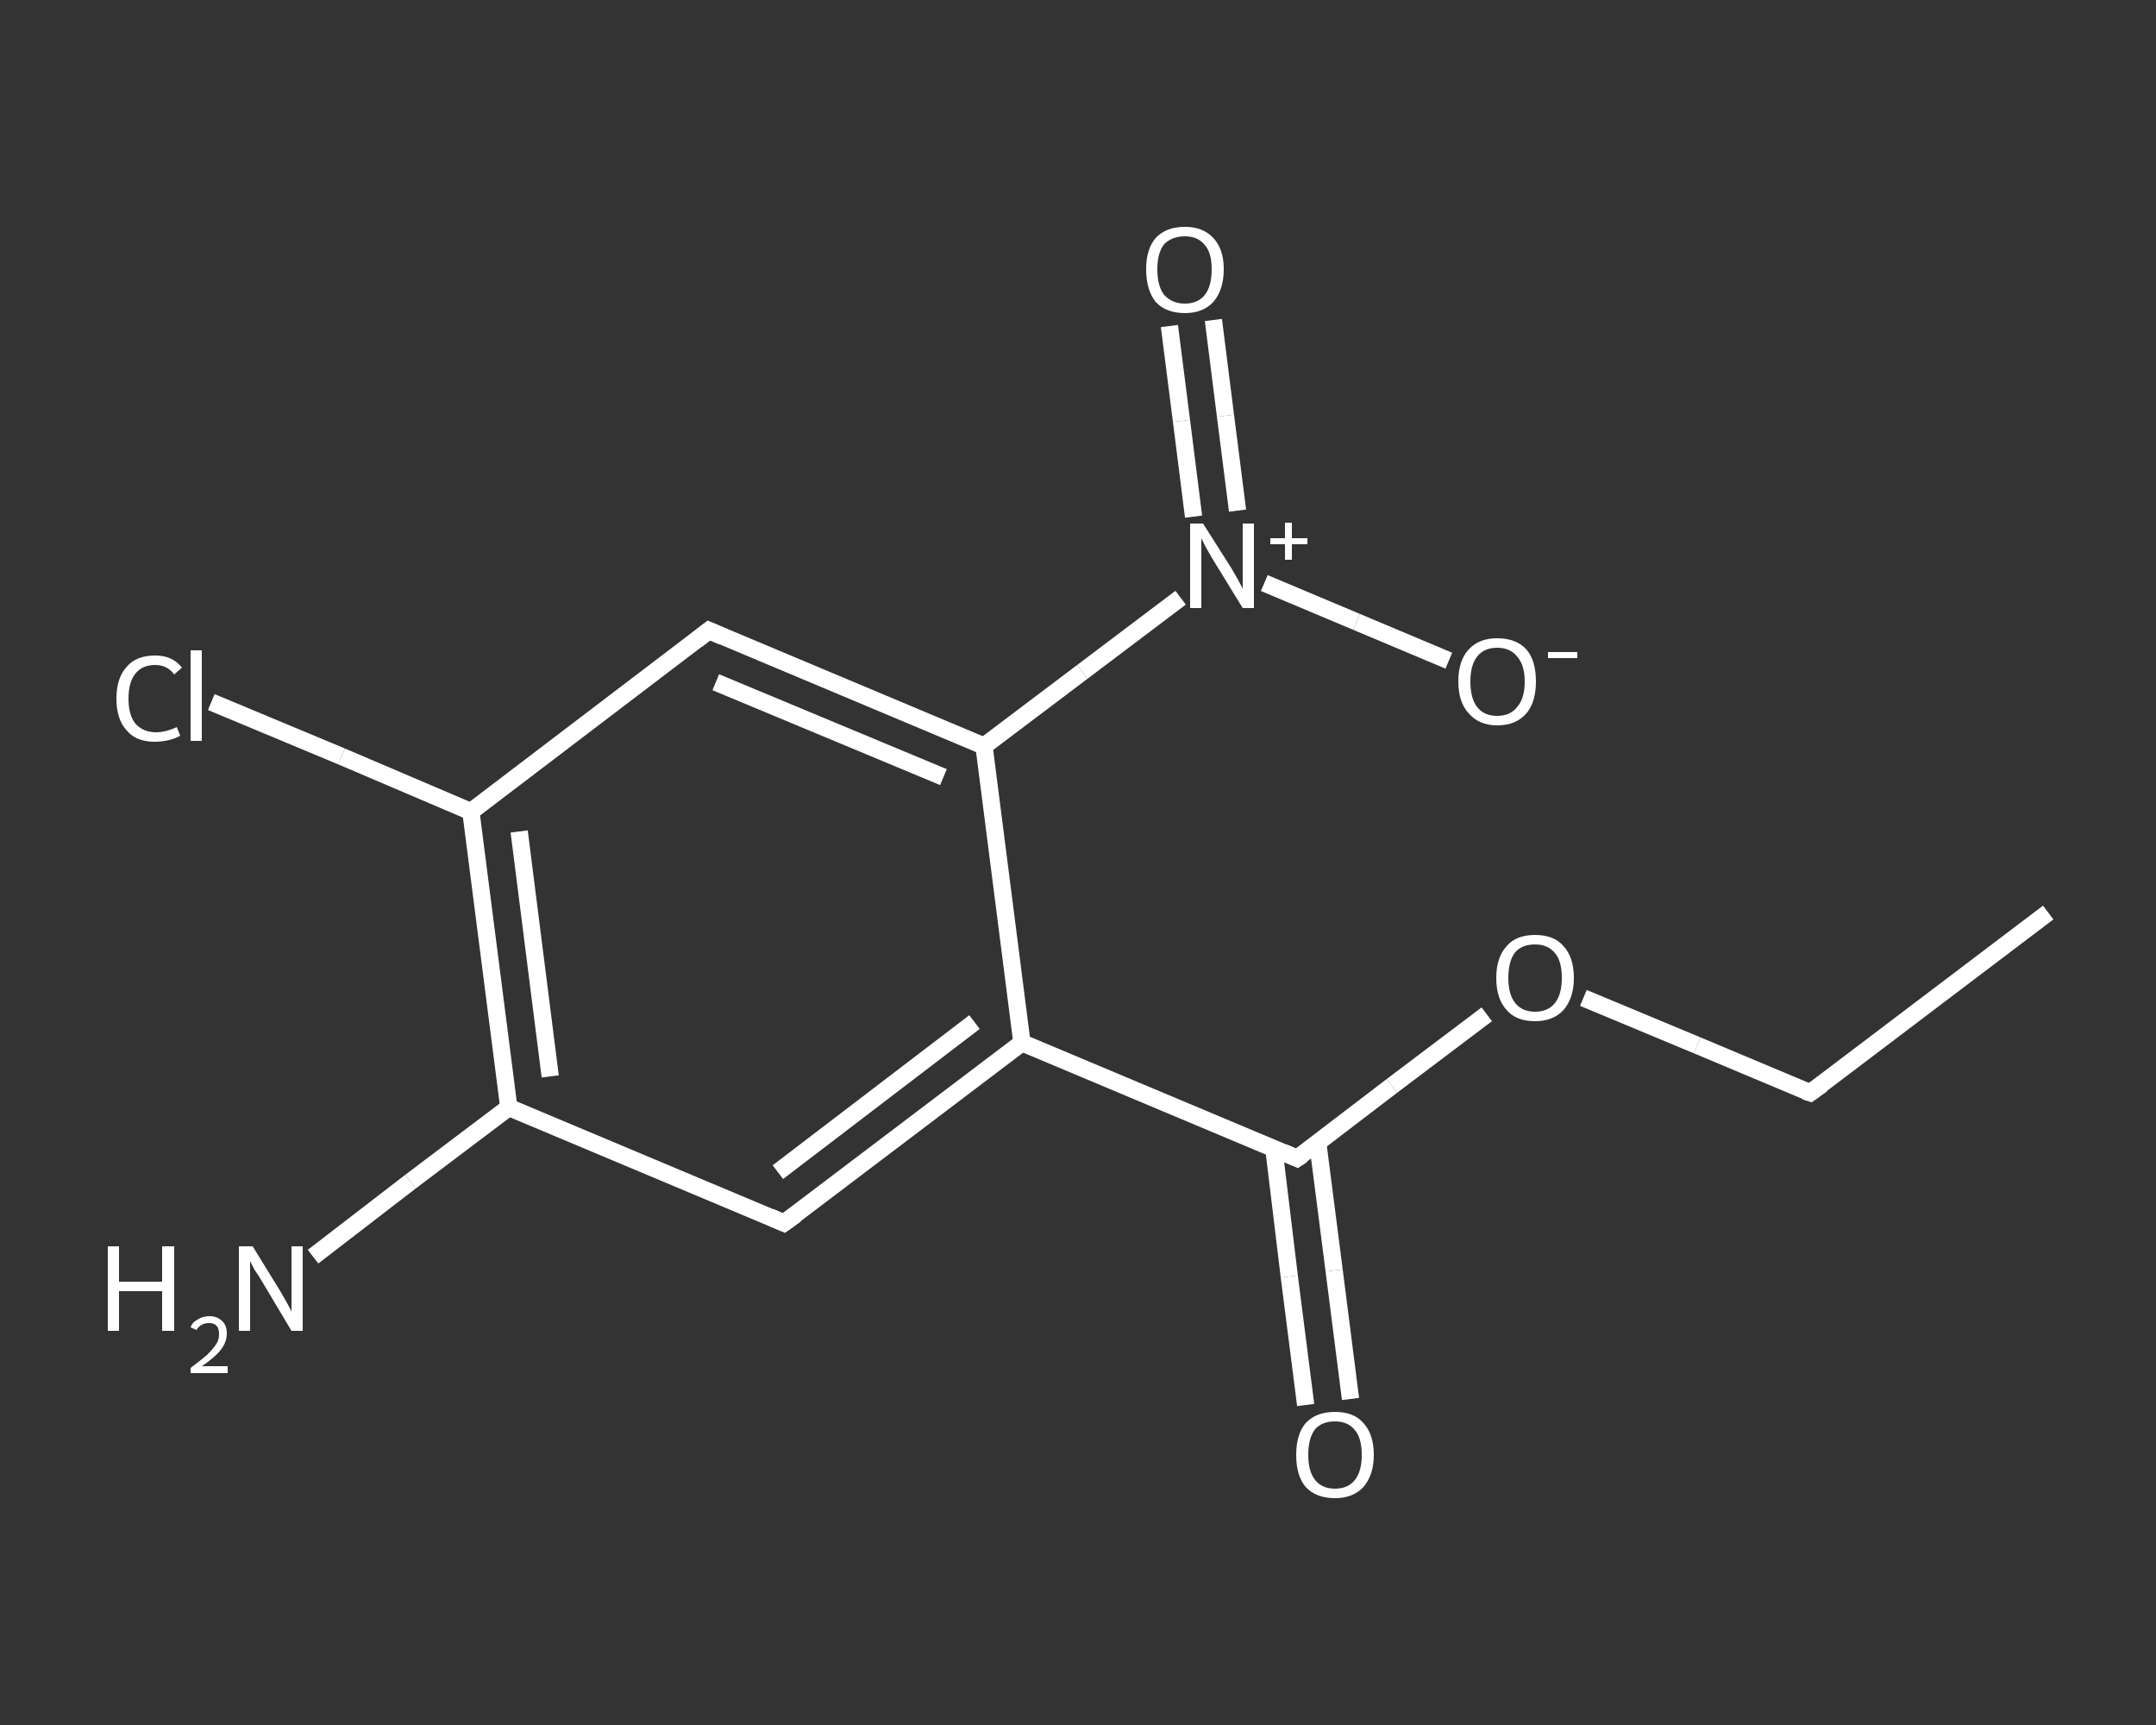<?xml version='1.0' encoding='iso-8859-1'?>
<svg version='1.1' baseProfile='full'
              xmlns='http://www.w3.org/2000/svg'
                      xmlns:rdkit='http://www.rdkit.org/xml'
                      xmlns:xlink='http://www.w3.org/1999/xlink'
                  xml:space='preserve'
width='250px' height='200px' viewBox='0 0 250 200'>
<rect x="0" y="0" width="250" height="200" fill="#333333" stroke="none"/>
<!-- END OF HEADER -->
<rect style='opacity:1.0;fill:transparent;stroke:none' width='250.0' height='200.0' x='0.0' y='0.0'> </rect>
<path class='bond-0 atom-0 atom-1' d='M 237.5,105.8 L 209.9,126.7' style='fill:none;fill-rule:evenodd;stroke:#FFFFFF;stroke-width:2.0px;stroke-linecap:butt;stroke-linejoin:miter;stroke-opacity:1' />
<path class='bond-1 atom-1 atom-2' d='M 209.9,126.7 L 196.8,121.2' style='fill:none;fill-rule:evenodd;stroke:#FFFFFF;stroke-width:2.0px;stroke-linecap:butt;stroke-linejoin:miter;stroke-opacity:1' />
<path class='bond-1 atom-1 atom-2' d='M 196.8,121.2 L 183.6,115.7' style='fill:none;fill-rule:evenodd;stroke:#FFFFFF;stroke-width:2.0px;stroke-linecap:butt;stroke-linejoin:miter;stroke-opacity:1' />
<path class='bond-2 atom-2 atom-3' d='M 172.4,117.6 L 161.4,125.9' style='fill:none;fill-rule:evenodd;stroke:#FFFFFF;stroke-width:2.0px;stroke-linecap:butt;stroke-linejoin:miter;stroke-opacity:1' />
<path class='bond-2 atom-2 atom-3' d='M 161.4,125.9 L 150.4,134.3' style='fill:none;fill-rule:evenodd;stroke:#FFFFFF;stroke-width:2.0px;stroke-linecap:butt;stroke-linejoin:miter;stroke-opacity:1' />
<path class='bond-3 atom-3 atom-4' d='M 147.7,133.1 L 149.5,148.0' style='fill:none;fill-rule:evenodd;stroke:#FFFFFF;stroke-width:2.0px;stroke-linecap:butt;stroke-linejoin:miter;stroke-opacity:1' />
<path class='bond-3 atom-3 atom-4' d='M 149.5,148.0 L 151.4,162.9' style='fill:none;fill-rule:evenodd;stroke:#FFFFFF;stroke-width:2.0px;stroke-linecap:butt;stroke-linejoin:miter;stroke-opacity:1' />
<path class='bond-3 atom-3 atom-4' d='M 152.8,132.5 L 154.7,147.3' style='fill:none;fill-rule:evenodd;stroke:#FFFFFF;stroke-width:2.0px;stroke-linecap:butt;stroke-linejoin:miter;stroke-opacity:1' />
<path class='bond-3 atom-3 atom-4' d='M 154.7,147.3 L 156.6,162.2' style='fill:none;fill-rule:evenodd;stroke:#FFFFFF;stroke-width:2.0px;stroke-linecap:butt;stroke-linejoin:miter;stroke-opacity:1' />
<path class='bond-4 atom-3 atom-5' d='M 150.4,134.3 L 118.5,120.9' style='fill:none;fill-rule:evenodd;stroke:#FFFFFF;stroke-width:2.0px;stroke-linecap:butt;stroke-linejoin:miter;stroke-opacity:1' />
<path class='bond-5 atom-5 atom-6' d='M 118.5,120.9 L 90.9,141.8' style='fill:none;fill-rule:evenodd;stroke:#FFFFFF;stroke-width:2.0px;stroke-linecap:butt;stroke-linejoin:miter;stroke-opacity:1' />
<path class='bond-5 atom-5 atom-6' d='M 113.0,118.5 L 90.2,135.9' style='fill:none;fill-rule:evenodd;stroke:#FFFFFF;stroke-width:2.0px;stroke-linecap:butt;stroke-linejoin:miter;stroke-opacity:1' />
<path class='bond-6 atom-6 atom-7' d='M 90.9,141.8 L 59.0,128.4' style='fill:none;fill-rule:evenodd;stroke:#FFFFFF;stroke-width:2.0px;stroke-linecap:butt;stroke-linejoin:miter;stroke-opacity:1' />
<path class='bond-7 atom-7 atom-8' d='M 59.0,128.4 L 47.6,137.0' style='fill:none;fill-rule:evenodd;stroke:#FFFFFF;stroke-width:2.0px;stroke-linecap:butt;stroke-linejoin:miter;stroke-opacity:1' />
<path class='bond-7 atom-7 atom-8' d='M 47.6,137.0 L 36.3,145.7' style='fill:none;fill-rule:evenodd;stroke:#FFFFFF;stroke-width:2.0px;stroke-linecap:butt;stroke-linejoin:miter;stroke-opacity:1' />
<path class='bond-8 atom-7 atom-9' d='M 59.0,128.4 L 54.6,94.1' style='fill:none;fill-rule:evenodd;stroke:#FFFFFF;stroke-width:2.0px;stroke-linecap:butt;stroke-linejoin:miter;stroke-opacity:1' />
<path class='bond-8 atom-7 atom-9' d='M 63.8,124.8 L 60.2,96.4' style='fill:none;fill-rule:evenodd;stroke:#FFFFFF;stroke-width:2.0px;stroke-linecap:butt;stroke-linejoin:miter;stroke-opacity:1' />
<path class='bond-9 atom-9 atom-10' d='M 54.6,94.1 L 39.6,87.7' style='fill:none;fill-rule:evenodd;stroke:#FFFFFF;stroke-width:2.0px;stroke-linecap:butt;stroke-linejoin:miter;stroke-opacity:1' />
<path class='bond-9 atom-9 atom-10' d='M 39.6,87.7 L 24.5,81.4' style='fill:none;fill-rule:evenodd;stroke:#FFFFFF;stroke-width:2.0px;stroke-linecap:butt;stroke-linejoin:miter;stroke-opacity:1' />
<path class='bond-10 atom-9 atom-11' d='M 54.6,94.1 L 82.2,73.1' style='fill:none;fill-rule:evenodd;stroke:#FFFFFF;stroke-width:2.0px;stroke-linecap:butt;stroke-linejoin:miter;stroke-opacity:1' />
<path class='bond-11 atom-11 atom-12' d='M 82.2,73.1 L 114.1,86.5' style='fill:none;fill-rule:evenodd;stroke:#FFFFFF;stroke-width:2.0px;stroke-linecap:butt;stroke-linejoin:miter;stroke-opacity:1' />
<path class='bond-11 atom-11 atom-12' d='M 83.0,79.1 L 109.4,90.1' style='fill:none;fill-rule:evenodd;stroke:#FFFFFF;stroke-width:2.0px;stroke-linecap:butt;stroke-linejoin:miter;stroke-opacity:1' />
<path class='bond-12 atom-12 atom-13' d='M 114.1,86.5 L 125.5,77.9' style='fill:none;fill-rule:evenodd;stroke:#FFFFFF;stroke-width:2.0px;stroke-linecap:butt;stroke-linejoin:miter;stroke-opacity:1' />
<path class='bond-12 atom-12 atom-13' d='M 125.5,77.9 L 136.9,69.3' style='fill:none;fill-rule:evenodd;stroke:#FFFFFF;stroke-width:2.0px;stroke-linecap:butt;stroke-linejoin:miter;stroke-opacity:1' />
<path class='bond-13 atom-13 atom-14' d='M 143.5,59.2 L 142.1,48.2' style='fill:none;fill-rule:evenodd;stroke:#FFFFFF;stroke-width:2.0px;stroke-linecap:butt;stroke-linejoin:miter;stroke-opacity:1' />
<path class='bond-13 atom-13 atom-14' d='M 142.1,48.2 L 140.7,37.1' style='fill:none;fill-rule:evenodd;stroke:#FFFFFF;stroke-width:2.0px;stroke-linecap:butt;stroke-linejoin:miter;stroke-opacity:1' />
<path class='bond-13 atom-13 atom-14' d='M 138.4,59.9 L 137.0,48.8' style='fill:none;fill-rule:evenodd;stroke:#FFFFFF;stroke-width:2.0px;stroke-linecap:butt;stroke-linejoin:miter;stroke-opacity:1' />
<path class='bond-13 atom-13 atom-14' d='M 137.0,48.8 L 135.6,37.8' style='fill:none;fill-rule:evenodd;stroke:#FFFFFF;stroke-width:2.0px;stroke-linecap:butt;stroke-linejoin:miter;stroke-opacity:1' />
<path class='bond-14 atom-13 atom-15' d='M 146.6,67.6 L 157.3,72.1' style='fill:none;fill-rule:evenodd;stroke:#FFFFFF;stroke-width:2.0px;stroke-linecap:butt;stroke-linejoin:miter;stroke-opacity:1' />
<path class='bond-14 atom-13 atom-15' d='M 157.3,72.1 L 168.0,76.6' style='fill:none;fill-rule:evenodd;stroke:#FFFFFF;stroke-width:2.0px;stroke-linecap:butt;stroke-linejoin:miter;stroke-opacity:1' />
<path class='bond-15 atom-12 atom-5' d='M 114.1,86.5 L 118.5,120.9' style='fill:none;fill-rule:evenodd;stroke:#FFFFFF;stroke-width:2.0px;stroke-linecap:butt;stroke-linejoin:miter;stroke-opacity:1' />
<path d='M 211.3,125.7 L 209.9,126.7 L 209.3,126.5' style='fill:none;stroke:#FFFFFF;stroke-width:2.0px;stroke-linecap:butt;stroke-linejoin:miter;stroke-opacity:1;' />
<path d='M 151.0,133.9 L 150.4,134.3 L 148.8,133.6' style='fill:none;stroke:#FFFFFF;stroke-width:2.0px;stroke-linecap:butt;stroke-linejoin:miter;stroke-opacity:1;' />
<path d='M 92.3,140.8 L 90.9,141.8 L 89.3,141.1' style='fill:none;stroke:#FFFFFF;stroke-width:2.0px;stroke-linecap:butt;stroke-linejoin:miter;stroke-opacity:1;' />
<path d='M 80.8,74.2 L 82.2,73.1 L 83.8,73.8' style='fill:none;stroke:#FFFFFF;stroke-width:2.0px;stroke-linecap:butt;stroke-linejoin:miter;stroke-opacity:1;' />
<path class='atom-2' d='M 173.5 113.4
Q 173.5 111.0, 174.7 109.7
Q 175.8 108.4, 178.0 108.4
Q 180.2 108.4, 181.3 109.7
Q 182.5 111.0, 182.5 113.4
Q 182.5 115.7, 181.3 117.1
Q 180.1 118.4, 178.0 118.4
Q 175.8 118.4, 174.7 117.1
Q 173.5 115.8, 173.5 113.4
M 178.0 117.3
Q 179.5 117.3, 180.3 116.3
Q 181.1 115.3, 181.1 113.4
Q 181.1 111.4, 180.3 110.5
Q 179.5 109.5, 178.0 109.5
Q 176.5 109.5, 175.7 110.4
Q 174.9 111.4, 174.9 113.4
Q 174.9 115.3, 175.7 116.3
Q 176.5 117.3, 178.0 117.3
' fill='#FFFFFF'/>
<path class='atom-4' d='M 150.3 168.7
Q 150.3 166.3, 151.4 165.0
Q 152.6 163.7, 154.8 163.7
Q 157.0 163.7, 158.1 165.0
Q 159.3 166.3, 159.3 168.7
Q 159.3 171.0, 158.1 172.4
Q 156.9 173.7, 154.8 173.7
Q 152.6 173.7, 151.4 172.4
Q 150.3 171.1, 150.3 168.7
M 154.8 172.6
Q 156.3 172.6, 157.1 171.6
Q 157.9 170.6, 157.9 168.7
Q 157.9 166.7, 157.1 165.8
Q 156.3 164.8, 154.8 164.8
Q 153.3 164.8, 152.5 165.7
Q 151.7 166.7, 151.7 168.7
Q 151.7 170.6, 152.5 171.6
Q 153.3 172.6, 154.8 172.6
' fill='#FFFFFF'/>
<path class='atom-8' d='M 12.5 144.5
L 13.8 144.5
L 13.8 148.6
L 18.8 148.6
L 18.8 144.5
L 20.2 144.5
L 20.2 154.3
L 18.8 154.3
L 18.8 149.7
L 13.8 149.7
L 13.8 154.3
L 12.5 154.3
L 12.5 144.5
' fill='#FFFFFF'/>
<path class='atom-8' d='M 22.1 153.9
Q 22.3 153.3, 22.9 153.0
Q 23.5 152.6, 24.3 152.6
Q 25.2 152.6, 25.8 153.2
Q 26.3 153.7, 26.3 154.6
Q 26.3 155.6, 25.6 156.5
Q 24.9 157.4, 23.4 158.4
L 26.4 158.4
L 26.4 159.2
L 22.1 159.2
L 22.1 158.6
Q 23.3 157.7, 24.0 157.1
Q 24.7 156.4, 25.1 155.8
Q 25.4 155.3, 25.4 154.7
Q 25.4 154.0, 25.1 153.7
Q 24.8 153.4, 24.3 153.4
Q 23.7 153.4, 23.4 153.6
Q 23.0 153.8, 22.8 154.2
L 22.1 153.9
' fill='#FFFFFF'/>
<path class='atom-8' d='M 29.3 144.5
L 32.5 149.7
Q 32.8 150.2, 33.3 151.1
Q 33.8 152.0, 33.8 152.1
L 33.8 144.5
L 35.1 144.5
L 35.1 154.3
L 33.8 154.3
L 30.4 148.6
Q 30.0 147.9, 29.5 147.2
Q 29.1 146.4, 29.0 146.2
L 29.0 154.3
L 27.7 154.3
L 27.7 144.5
L 29.3 144.5
' fill='#FFFFFF'/>
<path class='atom-10' d='M 13.5 81.0
Q 13.5 78.6, 14.7 77.3
Q 15.8 76.0, 18.0 76.0
Q 20.0 76.0, 21.1 77.4
L 20.2 78.2
Q 19.4 77.1, 18.0 77.1
Q 16.5 77.1, 15.7 78.1
Q 14.9 79.1, 14.9 81.0
Q 14.9 82.9, 15.7 83.9
Q 16.6 84.9, 18.1 84.9
Q 19.2 84.9, 20.5 84.3
L 20.9 85.3
Q 20.4 85.6, 19.6 85.8
Q 18.8 86.0, 17.9 86.0
Q 15.8 86.0, 14.7 84.7
Q 13.5 83.4, 13.5 81.0
' fill='#FFFFFF'/>
<path class='atom-10' d='M 22.1 75.4
L 23.4 75.4
L 23.4 85.9
L 22.1 85.9
L 22.1 75.4
' fill='#FFFFFF'/>
<path class='atom-13' d='M 139.5 60.7
L 142.8 65.9
Q 143.1 66.4, 143.6 67.3
Q 144.1 68.2, 144.1 68.3
L 144.1 60.7
L 145.4 60.7
L 145.4 70.5
L 144.1 70.5
L 140.6 64.8
Q 140.2 64.1, 139.8 63.4
Q 139.4 62.6, 139.3 62.4
L 139.3 70.5
L 138.0 70.5
L 138.0 60.7
L 139.5 60.7
' fill='#FFFFFF'/>
<path class='atom-13' d='M 147.3 62.4
L 149.0 62.4
L 149.0 60.6
L 149.8 60.6
L 149.8 62.4
L 151.6 62.4
L 151.6 63.1
L 149.8 63.1
L 149.8 64.9
L 149.0 64.9
L 149.0 63.1
L 147.3 63.1
L 147.3 62.4
' fill='#FFFFFF'/>
<path class='atom-14' d='M 132.9 31.2
Q 132.9 28.9, 134.0 27.6
Q 135.2 26.3, 137.4 26.3
Q 139.5 26.3, 140.7 27.6
Q 141.9 28.9, 141.9 31.2
Q 141.9 33.6, 140.7 35.0
Q 139.5 36.3, 137.4 36.3
Q 135.2 36.3, 134.0 35.0
Q 132.9 33.6, 132.9 31.2
M 137.4 35.2
Q 138.9 35.2, 139.7 34.2
Q 140.5 33.2, 140.5 31.2
Q 140.5 29.3, 139.7 28.4
Q 138.9 27.4, 137.4 27.4
Q 135.9 27.4, 135.0 28.3
Q 134.2 29.3, 134.2 31.2
Q 134.2 33.2, 135.0 34.2
Q 135.9 35.2, 137.4 35.2
' fill='#FFFFFF'/>
<path class='atom-15' d='M 169.1 79.0
Q 169.1 76.6, 170.3 75.3
Q 171.5 74.0, 173.6 74.0
Q 175.8 74.0, 177.0 75.3
Q 178.1 76.6, 178.1 79.0
Q 178.1 81.4, 177.0 82.7
Q 175.8 84.1, 173.6 84.1
Q 171.5 84.1, 170.3 82.7
Q 169.1 81.4, 169.1 79.0
M 173.6 83.0
Q 175.1 83.0, 175.9 82.0
Q 176.8 81.0, 176.8 79.0
Q 176.8 77.1, 175.9 76.1
Q 175.1 75.1, 173.6 75.1
Q 172.1 75.1, 171.3 76.1
Q 170.5 77.1, 170.5 79.0
Q 170.5 81.0, 171.3 82.0
Q 172.1 83.0, 173.6 83.0
' fill='#FFFFFF'/>
<path class='atom-15' d='M 179.5 75.6
L 182.9 75.6
L 182.9 76.3
L 179.5 76.3
L 179.5 75.6
' fill='#FFFFFF'/>
</svg>
